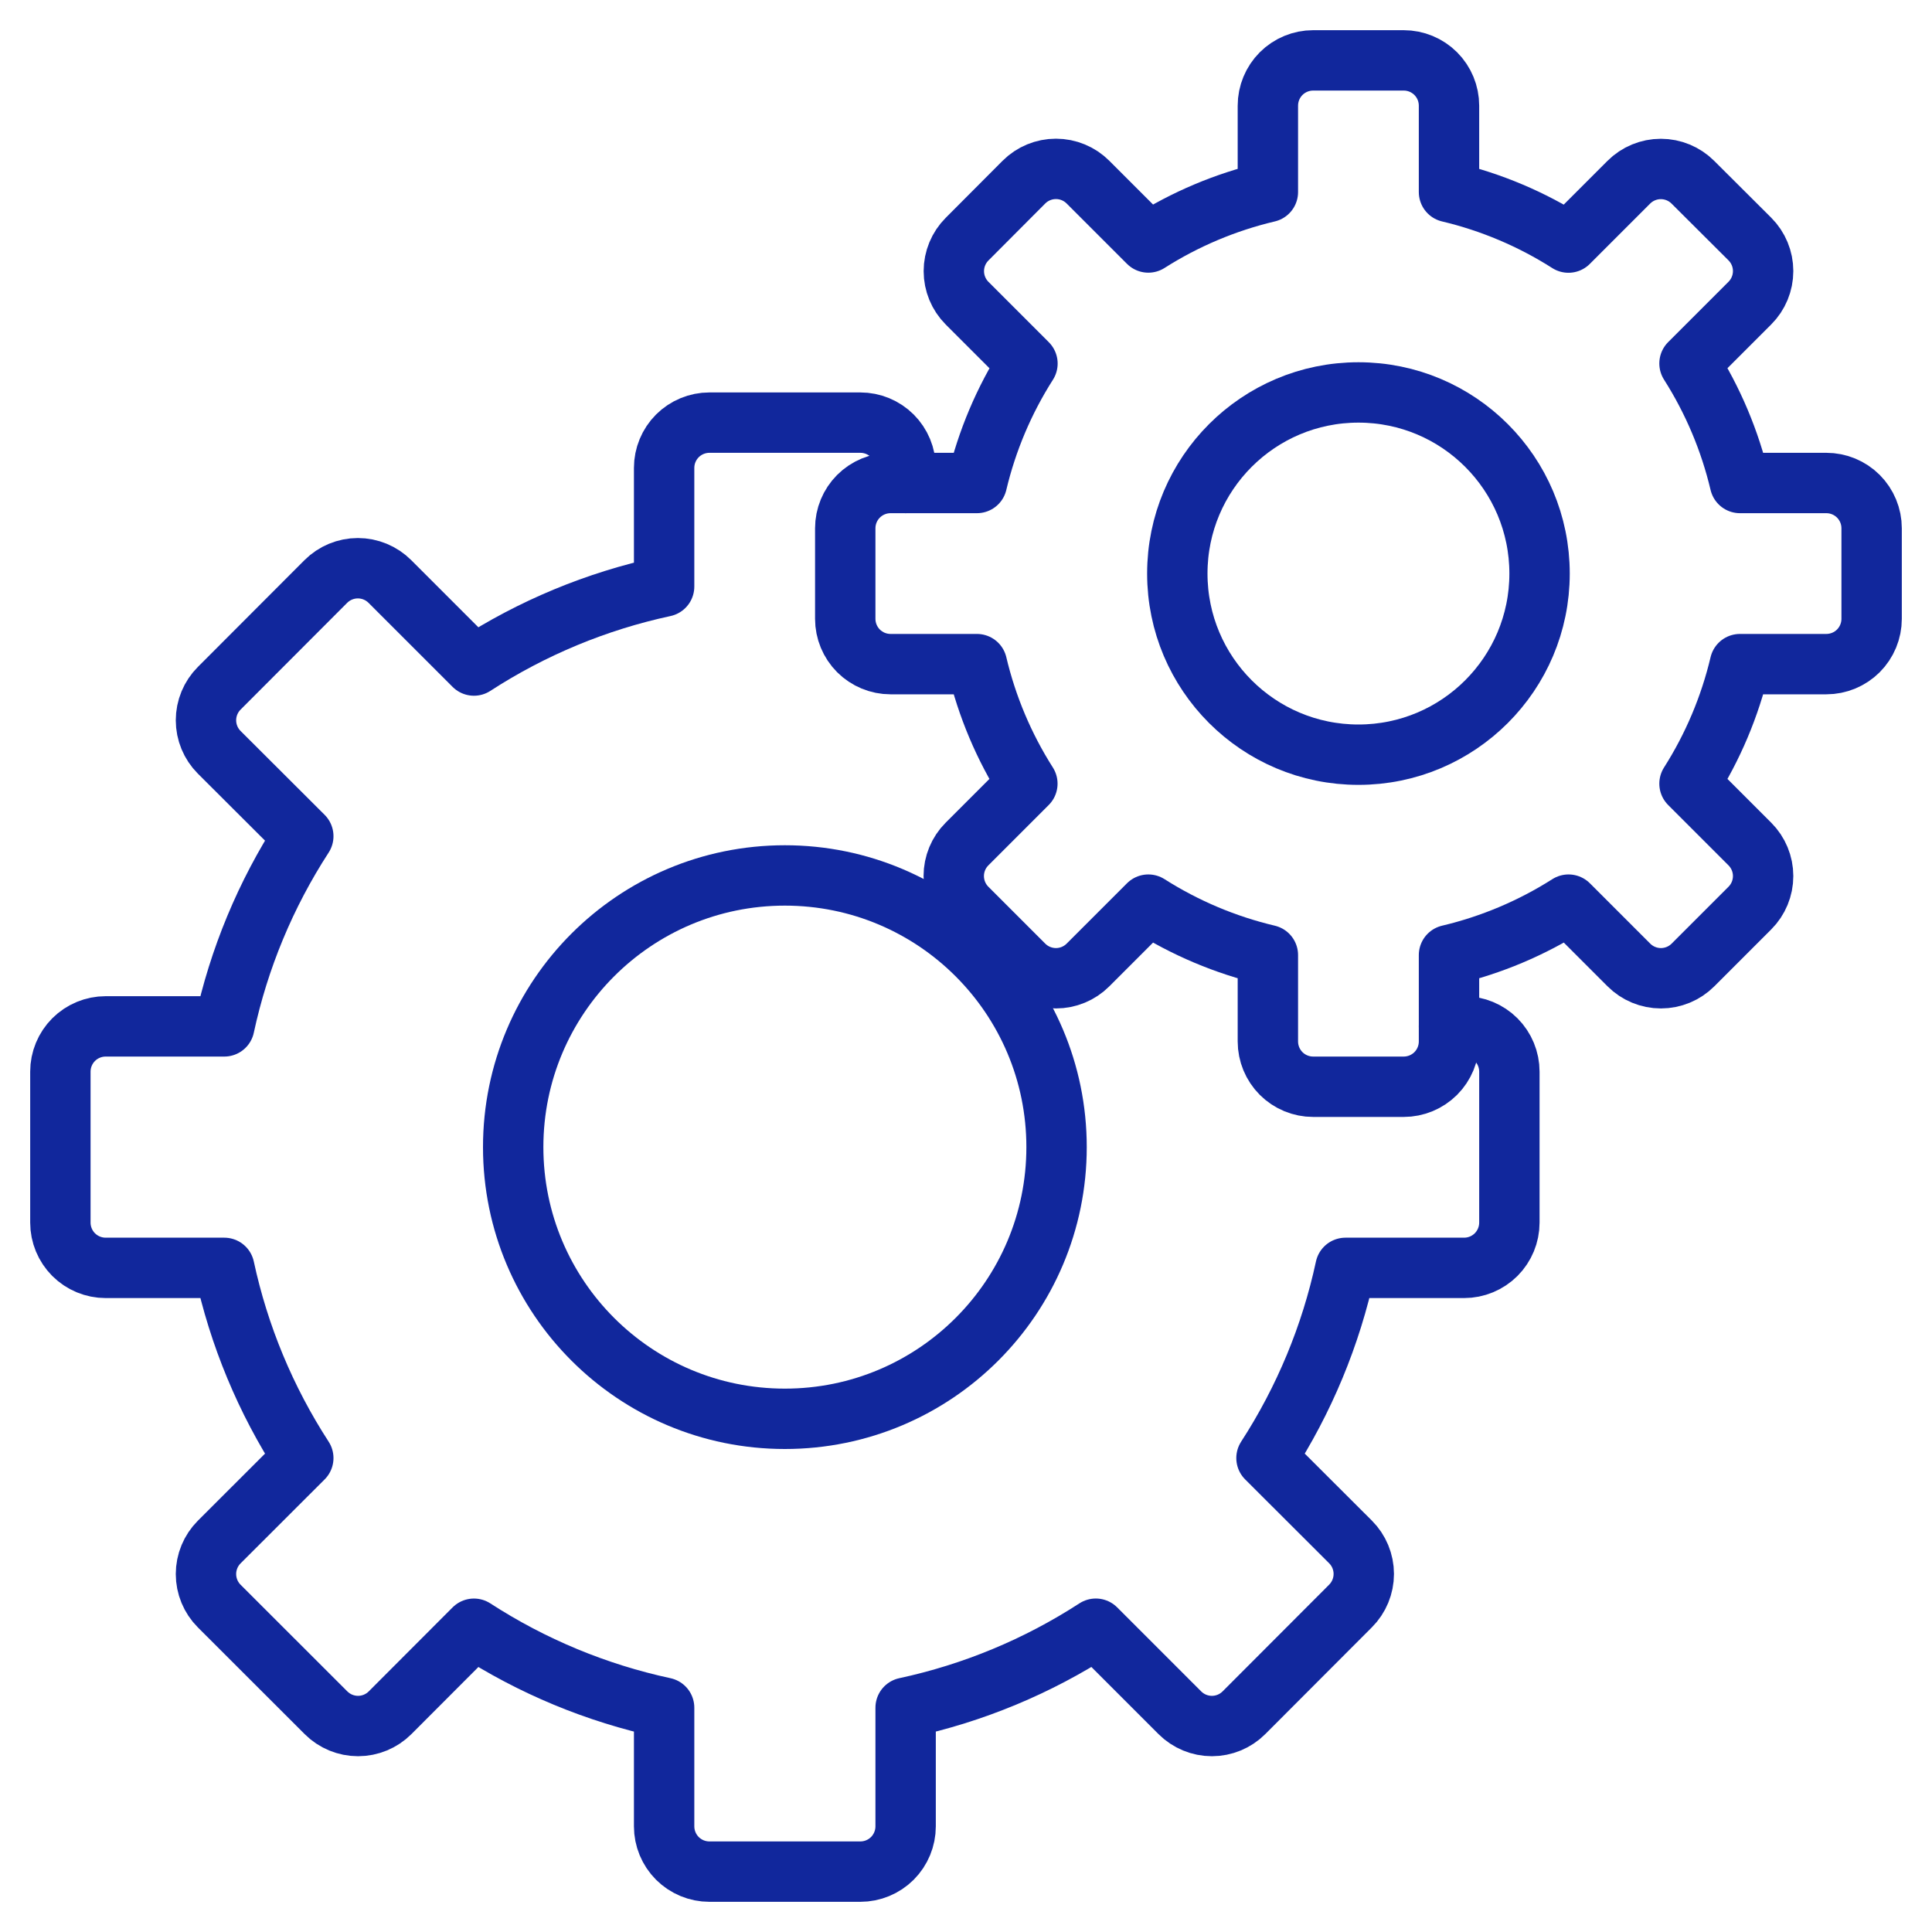 <?xml version="1.0" encoding="UTF-8"?> <svg xmlns="http://www.w3.org/2000/svg" width="64" height="64" viewBox="0 0 64 64" fill="none"><path d="M26 47C30.971 47 35 42.971 35 38C35 33.029 30.971 29 26 29C21.029 29 17 33.029 17 38C17 42.971 21.029 47 26 47Z" stroke="#11279C" stroke-width="2" stroke-miterlimit="10" stroke-linecap="round" stroke-linejoin="round"></path><path d="M45 25C48.314 25 51 22.314 51 19C51 15.686 48.314 13 45 13C41.686 13 39 15.686 39 19C39 22.314 41.686 25 45 25Z" stroke="#11279C" stroke-width="2" stroke-miterlimit="10" stroke-linecap="round" stroke-linejoin="round"></path><path d="M30 16V15.5C30 15.102 29.842 14.721 29.561 14.439C29.279 14.158 28.898 14 28.5 14H23.5C23.102 14 22.721 14.158 22.439 14.439C22.158 14.721 22 15.102 22 15.5V19.43C19.759 19.912 17.624 20.799 15.7 22.047L12.915 19.262C12.634 18.981 12.252 18.823 11.854 18.823C11.457 18.823 11.075 18.981 10.794 19.262L7.262 22.8C6.981 23.081 6.823 23.463 6.823 23.86C6.823 24.258 6.981 24.64 7.262 24.921L10.047 27.7C8.799 29.624 7.912 31.759 7.43 34H3.5C3.102 34 2.721 34.158 2.439 34.439C2.158 34.721 2 35.102 2 35.5V40.5C2 40.898 2.158 41.279 2.439 41.561C2.721 41.842 3.102 42 3.5 42H7.43C7.912 44.242 8.799 46.376 10.047 48.3L7.262 51.082C6.981 51.363 6.823 51.745 6.823 52.142C6.823 52.54 6.981 52.922 7.262 53.203L10.8 56.738C11.081 57.019 11.463 57.177 11.861 57.177C12.258 57.177 12.64 57.019 12.921 56.738L15.7 53.954C17.624 55.201 19.759 56.088 22 56.57V60.5C22 60.898 22.158 61.279 22.439 61.561C22.721 61.842 23.102 62 23.5 62H28.5C28.898 62 29.279 61.842 29.561 61.561C29.842 61.279 30 60.898 30 60.5V56.57C32.242 56.088 34.376 55.201 36.3 53.953L39.085 56.738C39.366 57.019 39.748 57.177 40.145 57.177C40.543 57.177 40.925 57.019 41.206 56.738L44.738 53.2C45.019 52.919 45.177 52.537 45.177 52.139C45.177 51.742 45.019 51.36 44.738 51.079L41.954 48.3C43.201 46.376 44.088 44.242 44.57 42H48.5C48.898 42 49.279 41.842 49.561 41.561C49.842 41.279 50 40.898 50 40.5V35.5C50 35.102 49.842 34.721 49.561 34.439C49.279 34.158 48.898 34 48.5 34H48" stroke="#11279C" stroke-width="2" stroke-miterlimit="10" stroke-linecap="round" stroke-linejoin="round"></path><path d="M60.5 16H57.638C57.306 14.596 56.741 13.257 55.967 12.04L57.967 10.04C58.248 9.759 58.406 9.377 58.406 8.979C58.406 8.582 58.248 8.2 57.967 7.919L56.078 6.036C55.797 5.755 55.415 5.597 55.017 5.597C54.62 5.597 54.238 5.755 53.957 6.036L51.957 8.036C50.741 7.261 49.403 6.695 48 6.362V3.5C48 3.102 47.842 2.721 47.561 2.439C47.279 2.158 46.898 2 46.5 2H43.5C43.102 2 42.721 2.158 42.439 2.439C42.158 2.721 42 3.102 42 3.5V6.362C40.596 6.694 39.257 7.259 38.04 8.033L36.04 6.033C35.759 5.752 35.377 5.594 34.98 5.594C34.582 5.594 34.2 5.752 33.919 6.033L32.036 7.922C31.755 8.203 31.597 8.585 31.597 8.982C31.597 9.38 31.755 9.762 32.036 10.043L34.036 12.043C33.261 13.259 32.695 14.597 32.362 16H29.5C29.102 16 28.721 16.158 28.439 16.439C28.158 16.721 28 17.102 28 17.5V20.5C28 20.898 28.158 21.279 28.439 21.561C28.721 21.842 29.102 22 29.5 22H32.362C32.694 23.404 33.259 24.743 34.033 25.96L32.033 27.96C31.752 28.241 31.594 28.623 31.594 29.02C31.594 29.418 31.752 29.8 32.033 30.081L33.919 31.967C34.2 32.248 34.582 32.406 34.98 32.406C35.377 32.406 35.759 32.248 36.04 31.967L38.04 29.967C39.257 30.741 40.596 31.306 42 31.638V34.5C42 34.898 42.158 35.279 42.439 35.561C42.721 35.842 43.102 36 43.5 36H46.5C46.898 36 47.279 35.842 47.561 35.561C47.842 35.279 48 34.898 48 34.5V31.638C49.404 31.306 50.743 30.741 51.96 29.967L53.96 31.967C54.241 32.248 54.623 32.406 55.02 32.406C55.418 32.406 55.8 32.248 56.081 31.967L57.967 30.081C58.248 29.8 58.406 29.418 58.406 29.02C58.406 28.623 58.248 28.241 57.967 27.96L55.967 25.96C56.741 24.743 57.306 23.404 57.638 22H60.5C60.898 22 61.279 21.842 61.561 21.561C61.842 21.279 62 20.898 62 20.5V17.5C62 17.102 61.842 16.721 61.561 16.439C61.279 16.158 60.898 16 60.5 16Z" stroke="#11279C" stroke-width="2" stroke-miterlimit="10" stroke-linecap="round" stroke-linejoin="round"></path></svg> 